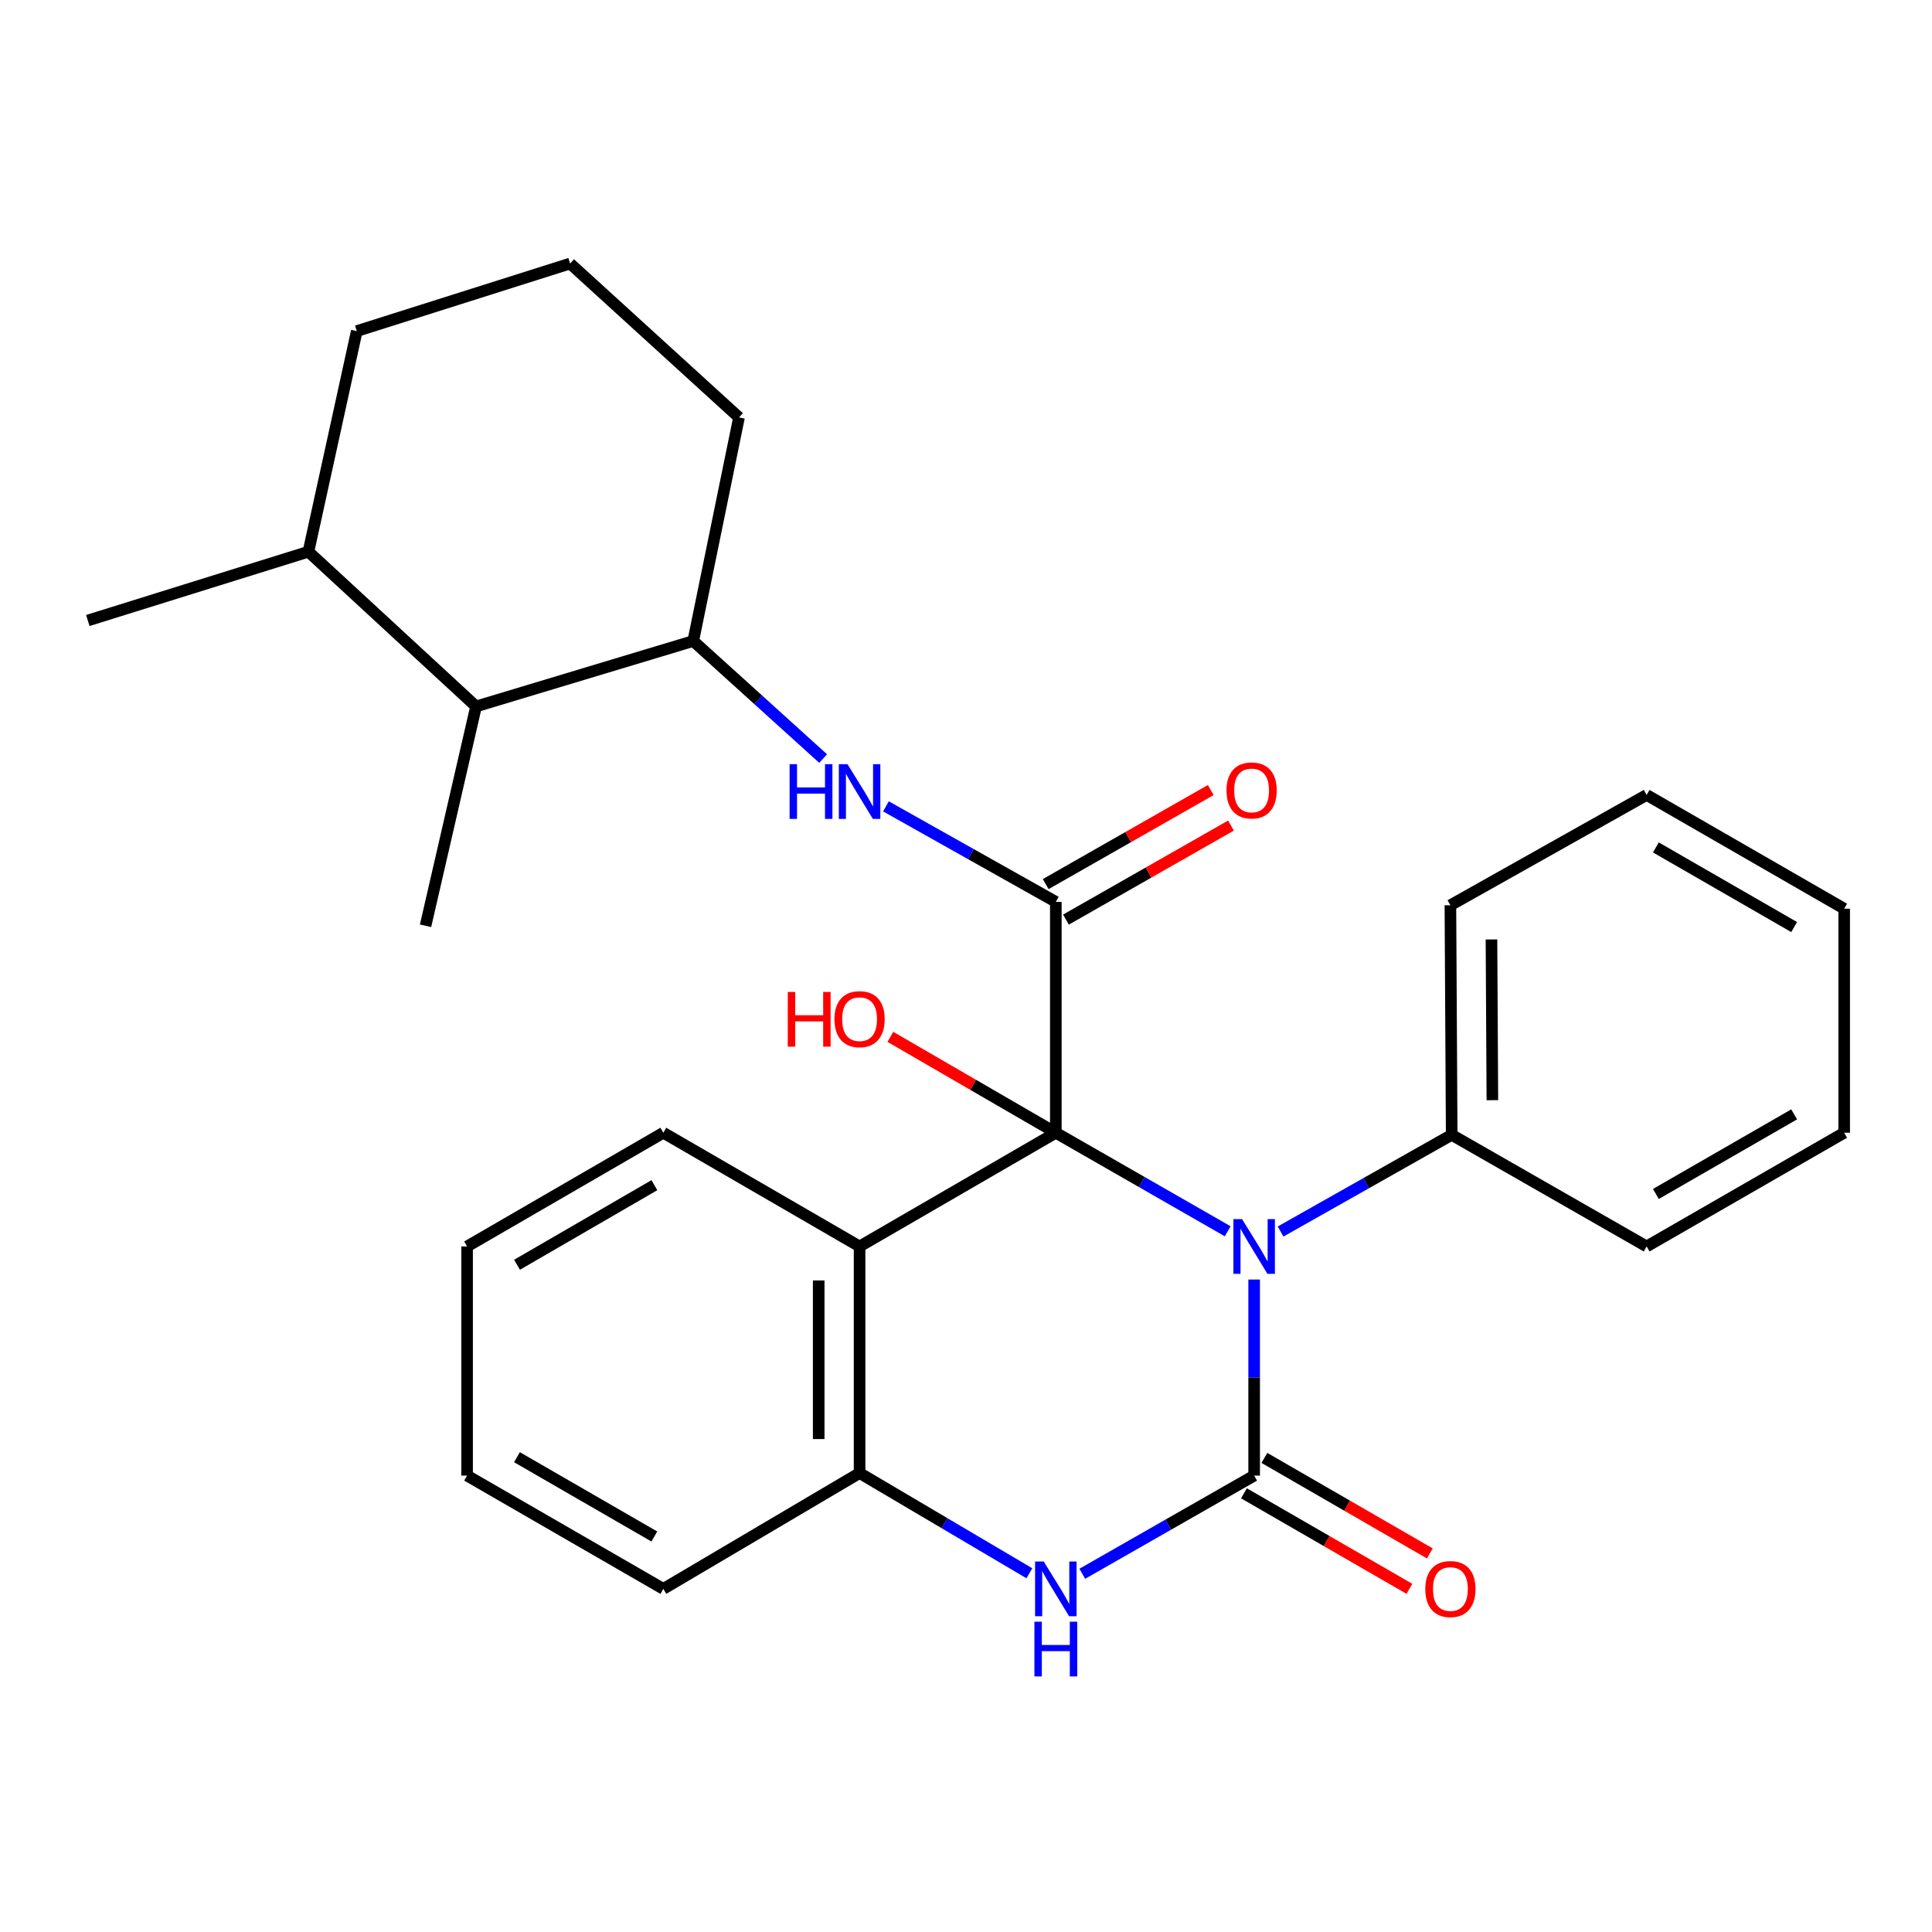 <?xml version='1.0' encoding='iso-8859-1'?>
<svg version='1.1' baseProfile='full'
              xmlns='http://www.w3.org/2000/svg'
                      xmlns:rdkit='http://www.rdkit.org/xml'
                      xmlns:xlink='http://www.w3.org/1999/xlink'
                  xml:space='preserve'
width='1000px' height='1000px' viewBox='0 0 1000 1000'>
<!-- END OF HEADER -->
<rect style='opacity:1.0;fill:#FFFFFF;stroke:none' width='1000' height='1000' x='0' y='0'> </rect>
<path class='bond-0' d='M 546.491,586.304 L 590.971,611.806' style='fill:none;fill-rule:evenodd;stroke:#000000;stroke-width:6px;stroke-linecap:butt;stroke-linejoin:miter;stroke-opacity:1' />
<path class='bond-0' d='M 590.971,611.806 L 635.45,637.308' style='fill:none;fill-rule:evenodd;stroke:#0000FF;stroke-width:6px;stroke-linecap:butt;stroke-linejoin:miter;stroke-opacity:1' />
<path class='bond-2' d='M 546.491,586.304 L 546.491,466.802' style='fill:none;fill-rule:evenodd;stroke:#000000;stroke-width:6px;stroke-linecap:butt;stroke-linejoin:miter;stroke-opacity:1' />
<path class='bond-3' d='M 546.491,586.304 L 444.916,645.162' style='fill:none;fill-rule:evenodd;stroke:#000000;stroke-width:6px;stroke-linecap:butt;stroke-linejoin:miter;stroke-opacity:1' />
<path class='bond-12' d='M 546.491,586.304 L 503.671,561.487' style='fill:none;fill-rule:evenodd;stroke:#000000;stroke-width:6px;stroke-linecap:butt;stroke-linejoin:miter;stroke-opacity:1' />
<path class='bond-12' d='M 503.671,561.487 L 460.851,536.67' style='fill:none;fill-rule:evenodd;stroke:#FF0000;stroke-width:6px;stroke-linecap:butt;stroke-linejoin:miter;stroke-opacity:1' />
<path class='bond-1' d='M 649.148,662.287 L 649.148,713.029' style='fill:none;fill-rule:evenodd;stroke:#0000FF;stroke-width:6px;stroke-linecap:butt;stroke-linejoin:miter;stroke-opacity:1' />
<path class='bond-1' d='M 649.148,713.029 L 649.148,763.771' style='fill:none;fill-rule:evenodd;stroke:#000000;stroke-width:6px;stroke-linecap:butt;stroke-linejoin:miter;stroke-opacity:1' />
<path class='bond-8' d='M 662.824,637.436 L 707.109,612.417' style='fill:none;fill-rule:evenodd;stroke:#0000FF;stroke-width:6px;stroke-linecap:butt;stroke-linejoin:miter;stroke-opacity:1' />
<path class='bond-8' d='M 707.109,612.417 L 751.394,587.398' style='fill:none;fill-rule:evenodd;stroke:#000000;stroke-width:6px;stroke-linecap:butt;stroke-linejoin:miter;stroke-opacity:1' />
<path class='bond-9' d='M 643.859,772.933 L 686.681,797.652' style='fill:none;fill-rule:evenodd;stroke:#000000;stroke-width:6px;stroke-linecap:butt;stroke-linejoin:miter;stroke-opacity:1' />
<path class='bond-9' d='M 686.681,797.652 L 729.503,822.371' style='fill:none;fill-rule:evenodd;stroke:#FF0000;stroke-width:6px;stroke-linecap:butt;stroke-linejoin:miter;stroke-opacity:1' />
<path class='bond-9' d='M 654.438,754.608 L 697.259,779.327' style='fill:none;fill-rule:evenodd;stroke:#000000;stroke-width:6px;stroke-linecap:butt;stroke-linejoin:miter;stroke-opacity:1' />
<path class='bond-9' d='M 697.259,779.327 L 740.081,804.046' style='fill:none;fill-rule:evenodd;stroke:#FF0000;stroke-width:6px;stroke-linecap:butt;stroke-linejoin:miter;stroke-opacity:1' />
<path class='bond-28' d='M 649.148,763.771 L 604.668,789.177' style='fill:none;fill-rule:evenodd;stroke:#000000;stroke-width:6px;stroke-linecap:butt;stroke-linejoin:miter;stroke-opacity:1' />
<path class='bond-28' d='M 604.668,789.177 L 560.187,814.583' style='fill:none;fill-rule:evenodd;stroke:#0000FF;stroke-width:6px;stroke-linecap:butt;stroke-linejoin:miter;stroke-opacity:1' />
<path class='bond-6' d='M 546.491,466.802 L 502.53,442.087' style='fill:none;fill-rule:evenodd;stroke:#000000;stroke-width:6px;stroke-linecap:butt;stroke-linejoin:miter;stroke-opacity:1' />
<path class='bond-6' d='M 502.53,442.087 L 458.569,417.372' style='fill:none;fill-rule:evenodd;stroke:#0000FF;stroke-width:6px;stroke-linecap:butt;stroke-linejoin:miter;stroke-opacity:1' />
<path class='bond-11' d='M 551.73,475.994 L 594.442,451.653' style='fill:none;fill-rule:evenodd;stroke:#000000;stroke-width:6px;stroke-linecap:butt;stroke-linejoin:miter;stroke-opacity:1' />
<path class='bond-11' d='M 594.442,451.653 L 637.154,427.312' style='fill:none;fill-rule:evenodd;stroke:#FF0000;stroke-width:6px;stroke-linecap:butt;stroke-linejoin:miter;stroke-opacity:1' />
<path class='bond-11' d='M 541.253,457.61 L 583.965,433.269' style='fill:none;fill-rule:evenodd;stroke:#000000;stroke-width:6px;stroke-linecap:butt;stroke-linejoin:miter;stroke-opacity:1' />
<path class='bond-11' d='M 583.965,433.269 L 626.678,408.928' style='fill:none;fill-rule:evenodd;stroke:#FF0000;stroke-width:6px;stroke-linecap:butt;stroke-linejoin:miter;stroke-opacity:1' />
<path class='bond-5' d='M 444.916,645.162 L 444.916,762.442' style='fill:none;fill-rule:evenodd;stroke:#000000;stroke-width:6px;stroke-linecap:butt;stroke-linejoin:miter;stroke-opacity:1' />
<path class='bond-5' d='M 423.757,662.754 L 423.757,744.85' style='fill:none;fill-rule:evenodd;stroke:#000000;stroke-width:6px;stroke-linecap:butt;stroke-linejoin:miter;stroke-opacity:1' />
<path class='bond-14' d='M 444.916,645.162 L 343.34,586.304' style='fill:none;fill-rule:evenodd;stroke:#000000;stroke-width:6px;stroke-linecap:butt;stroke-linejoin:miter;stroke-opacity:1' />
<path class='bond-4' d='M 532.802,814.324 L 488.859,788.383' style='fill:none;fill-rule:evenodd;stroke:#0000FF;stroke-width:6px;stroke-linecap:butt;stroke-linejoin:miter;stroke-opacity:1' />
<path class='bond-4' d='M 488.859,788.383 L 444.916,762.442' style='fill:none;fill-rule:evenodd;stroke:#000000;stroke-width:6px;stroke-linecap:butt;stroke-linejoin:miter;stroke-opacity:1' />
<path class='bond-16' d='M 444.916,762.442 L 343.34,822.405' style='fill:none;fill-rule:evenodd;stroke:#000000;stroke-width:6px;stroke-linecap:butt;stroke-linejoin:miter;stroke-opacity:1' />
<path class='bond-7' d='M 426.061,392.633 L 392.441,362.208' style='fill:none;fill-rule:evenodd;stroke:#0000FF;stroke-width:6px;stroke-linecap:butt;stroke-linejoin:miter;stroke-opacity:1' />
<path class='bond-7' d='M 392.441,362.208 L 358.821,331.783' style='fill:none;fill-rule:evenodd;stroke:#000000;stroke-width:6px;stroke-linecap:butt;stroke-linejoin:miter;stroke-opacity:1' />
<path class='bond-10' d='M 358.821,331.783 L 246.408,365.65' style='fill:none;fill-rule:evenodd;stroke:#000000;stroke-width:6px;stroke-linecap:butt;stroke-linejoin:miter;stroke-opacity:1' />
<path class='bond-15' d='M 358.821,331.783 L 382.508,216.066' style='fill:none;fill-rule:evenodd;stroke:#000000;stroke-width:6px;stroke-linecap:butt;stroke-linejoin:miter;stroke-opacity:1' />
<path class='bond-20' d='M 751.394,587.398 L 750.724,468.554' style='fill:none;fill-rule:evenodd;stroke:#000000;stroke-width:6px;stroke-linecap:butt;stroke-linejoin:miter;stroke-opacity:1' />
<path class='bond-20' d='M 772.452,569.452 L 771.983,486.261' style='fill:none;fill-rule:evenodd;stroke:#000000;stroke-width:6px;stroke-linecap:butt;stroke-linejoin:miter;stroke-opacity:1' />
<path class='bond-21' d='M 751.394,587.398 L 852.3,645.162' style='fill:none;fill-rule:evenodd;stroke:#000000;stroke-width:6px;stroke-linecap:butt;stroke-linejoin:miter;stroke-opacity:1' />
<path class='bond-13' d='M 246.408,365.65 L 159.643,285.562' style='fill:none;fill-rule:evenodd;stroke:#000000;stroke-width:6px;stroke-linecap:butt;stroke-linejoin:miter;stroke-opacity:1' />
<path class='bond-18' d='M 246.408,365.65 L 220.264,479.18' style='fill:none;fill-rule:evenodd;stroke:#000000;stroke-width:6px;stroke-linecap:butt;stroke-linejoin:miter;stroke-opacity:1' />
<path class='bond-22' d='M 159.643,285.562 L 45.455,321.168' style='fill:none;fill-rule:evenodd;stroke:#000000;stroke-width:6px;stroke-linecap:butt;stroke-linejoin:miter;stroke-opacity:1' />
<path class='bond-31' d='M 159.643,285.562 L 184.67,171.374' style='fill:none;fill-rule:evenodd;stroke:#000000;stroke-width:6px;stroke-linecap:butt;stroke-linejoin:miter;stroke-opacity:1' />
<path class='bond-23' d='M 343.34,586.304 L 241.764,645.162' style='fill:none;fill-rule:evenodd;stroke:#000000;stroke-width:6px;stroke-linecap:butt;stroke-linejoin:miter;stroke-opacity:1' />
<path class='bond-23' d='M 338.712,613.441 L 267.609,654.641' style='fill:none;fill-rule:evenodd;stroke:#000000;stroke-width:6px;stroke-linecap:butt;stroke-linejoin:miter;stroke-opacity:1' />
<path class='bond-17' d='M 382.508,216.066 L 295.085,136.402' style='fill:none;fill-rule:evenodd;stroke:#000000;stroke-width:6px;stroke-linecap:butt;stroke-linejoin:miter;stroke-opacity:1' />
<path class='bond-29' d='M 343.34,822.405 L 241.764,763.771' style='fill:none;fill-rule:evenodd;stroke:#000000;stroke-width:6px;stroke-linecap:butt;stroke-linejoin:miter;stroke-opacity:1' />
<path class='bond-29' d='M 338.682,795.285 L 267.579,754.241' style='fill:none;fill-rule:evenodd;stroke:#000000;stroke-width:6px;stroke-linecap:butt;stroke-linejoin:miter;stroke-opacity:1' />
<path class='bond-19' d='M 295.085,136.402 L 184.67,171.374' style='fill:none;fill-rule:evenodd;stroke:#000000;stroke-width:6px;stroke-linecap:butt;stroke-linejoin:miter;stroke-opacity:1' />
<path class='bond-25' d='M 750.724,468.554 L 852.3,411.459' style='fill:none;fill-rule:evenodd;stroke:#000000;stroke-width:6px;stroke-linecap:butt;stroke-linejoin:miter;stroke-opacity:1' />
<path class='bond-26' d='M 852.3,645.162 L 954.545,586.304' style='fill:none;fill-rule:evenodd;stroke:#000000;stroke-width:6px;stroke-linecap:butt;stroke-linejoin:miter;stroke-opacity:1' />
<path class='bond-26' d='M 857.08,617.996 L 928.652,576.795' style='fill:none;fill-rule:evenodd;stroke:#000000;stroke-width:6px;stroke-linecap:butt;stroke-linejoin:miter;stroke-opacity:1' />
<path class='bond-24' d='M 241.764,645.162 L 241.764,763.771' style='fill:none;fill-rule:evenodd;stroke:#000000;stroke-width:6px;stroke-linecap:butt;stroke-linejoin:miter;stroke-opacity:1' />
<path class='bond-30' d='M 852.3,411.459 L 954.545,470.34' style='fill:none;fill-rule:evenodd;stroke:#000000;stroke-width:6px;stroke-linecap:butt;stroke-linejoin:miter;stroke-opacity:1' />
<path class='bond-30' d='M 857.077,438.627 L 928.649,479.844' style='fill:none;fill-rule:evenodd;stroke:#000000;stroke-width:6px;stroke-linecap:butt;stroke-linejoin:miter;stroke-opacity:1' />
<path class='bond-27' d='M 954.545,586.304 L 954.545,470.34' style='fill:none;fill-rule:evenodd;stroke:#000000;stroke-width:6px;stroke-linecap:butt;stroke-linejoin:miter;stroke-opacity:1' />
<path  class='atom-1' d='M 642.888 631.002
L 652.168 646.002
Q 653.088 647.482, 654.568 650.162
Q 656.048 652.842, 656.128 653.002
L 656.128 631.002
L 659.888 631.002
L 659.888 659.322
L 656.008 659.322
L 646.048 642.922
Q 644.888 641.002, 643.648 638.802
Q 642.448 636.602, 642.088 635.922
L 642.088 659.322
L 638.408 659.322
L 638.408 631.002
L 642.888 631.002
' fill='#0000FF'/>
<path  class='atom-5' d='M 540.231 808.245
L 549.511 823.245
Q 550.431 824.725, 551.911 827.405
Q 553.391 830.085, 553.471 830.245
L 553.471 808.245
L 557.231 808.245
L 557.231 836.565
L 553.351 836.565
L 543.391 820.165
Q 542.231 818.245, 540.991 816.045
Q 539.791 813.845, 539.431 813.165
L 539.431 836.565
L 535.751 836.565
L 535.751 808.245
L 540.231 808.245
' fill='#0000FF'/>
<path  class='atom-5' d='M 535.411 839.397
L 539.251 839.397
L 539.251 851.437
L 553.731 851.437
L 553.731 839.397
L 557.571 839.397
L 557.571 867.717
L 553.731 867.717
L 553.731 854.637
L 539.251 854.637
L 539.251 867.717
L 535.411 867.717
L 535.411 839.397
' fill='#0000FF'/>
<path  class='atom-7' d='M 408.696 395.536
L 412.536 395.536
L 412.536 407.576
L 427.016 407.576
L 427.016 395.536
L 430.856 395.536
L 430.856 423.856
L 427.016 423.856
L 427.016 410.776
L 412.536 410.776
L 412.536 423.856
L 408.696 423.856
L 408.696 395.536
' fill='#0000FF'/>
<path  class='atom-7' d='M 438.656 395.536
L 447.936 410.536
Q 448.856 412.016, 450.336 414.696
Q 451.816 417.376, 451.896 417.536
L 451.896 395.536
L 455.656 395.536
L 455.656 423.856
L 451.776 423.856
L 441.816 407.456
Q 440.656 405.536, 439.416 403.336
Q 438.216 401.136, 437.856 400.456
L 437.856 423.856
L 434.176 423.856
L 434.176 395.536
L 438.656 395.536
' fill='#0000FF'/>
<path  class='atom-10' d='M 737.724 822.485
Q 737.724 815.685, 741.084 811.885
Q 744.444 808.085, 750.724 808.085
Q 757.004 808.085, 760.364 811.885
Q 763.724 815.685, 763.724 822.485
Q 763.724 829.365, 760.324 833.285
Q 756.924 837.165, 750.724 837.165
Q 744.484 837.165, 741.084 833.285
Q 737.724 829.405, 737.724 822.485
M 750.724 833.965
Q 755.044 833.965, 757.364 831.085
Q 759.724 828.165, 759.724 822.485
Q 759.724 816.925, 757.364 814.125
Q 755.044 811.285, 750.724 811.285
Q 746.404 811.285, 744.044 814.085
Q 741.724 816.885, 741.724 822.485
Q 741.724 828.205, 744.044 831.085
Q 746.404 833.965, 750.724 833.965
' fill='#FF0000'/>
<path  class='atom-12' d='M 634.832 409.129
Q 634.832 402.329, 638.192 398.529
Q 641.552 394.729, 647.832 394.729
Q 654.112 394.729, 657.472 398.529
Q 660.832 402.329, 660.832 409.129
Q 660.832 416.009, 657.432 419.929
Q 654.032 423.809, 647.832 423.809
Q 641.592 423.809, 638.192 419.929
Q 634.832 416.049, 634.832 409.129
M 647.832 420.609
Q 652.152 420.609, 654.472 417.729
Q 656.832 414.809, 656.832 409.129
Q 656.832 403.569, 654.472 400.769
Q 652.152 397.929, 647.832 397.929
Q 643.512 397.929, 641.152 400.729
Q 638.832 403.529, 638.832 409.129
Q 638.832 414.849, 641.152 417.729
Q 643.512 420.609, 647.832 420.609
' fill='#FF0000'/>
<path  class='atom-13' d='M 407.756 513.435
L 411.596 513.435
L 411.596 525.475
L 426.076 525.475
L 426.076 513.435
L 429.916 513.435
L 429.916 541.755
L 426.076 541.755
L 426.076 528.675
L 411.596 528.675
L 411.596 541.755
L 407.756 541.755
L 407.756 513.435
' fill='#FF0000'/>
<path  class='atom-13' d='M 431.916 527.515
Q 431.916 520.715, 435.276 516.915
Q 438.636 513.115, 444.916 513.115
Q 451.196 513.115, 454.556 516.915
Q 457.916 520.715, 457.916 527.515
Q 457.916 534.395, 454.516 538.315
Q 451.116 542.195, 444.916 542.195
Q 438.676 542.195, 435.276 538.315
Q 431.916 534.435, 431.916 527.515
M 444.916 538.995
Q 449.236 538.995, 451.556 536.115
Q 453.916 533.195, 453.916 527.515
Q 453.916 521.955, 451.556 519.155
Q 449.236 516.315, 444.916 516.315
Q 440.596 516.315, 438.236 519.115
Q 435.916 521.915, 435.916 527.515
Q 435.916 533.235, 438.236 536.115
Q 440.596 538.995, 444.916 538.995
' fill='#FF0000'/>
</svg>
